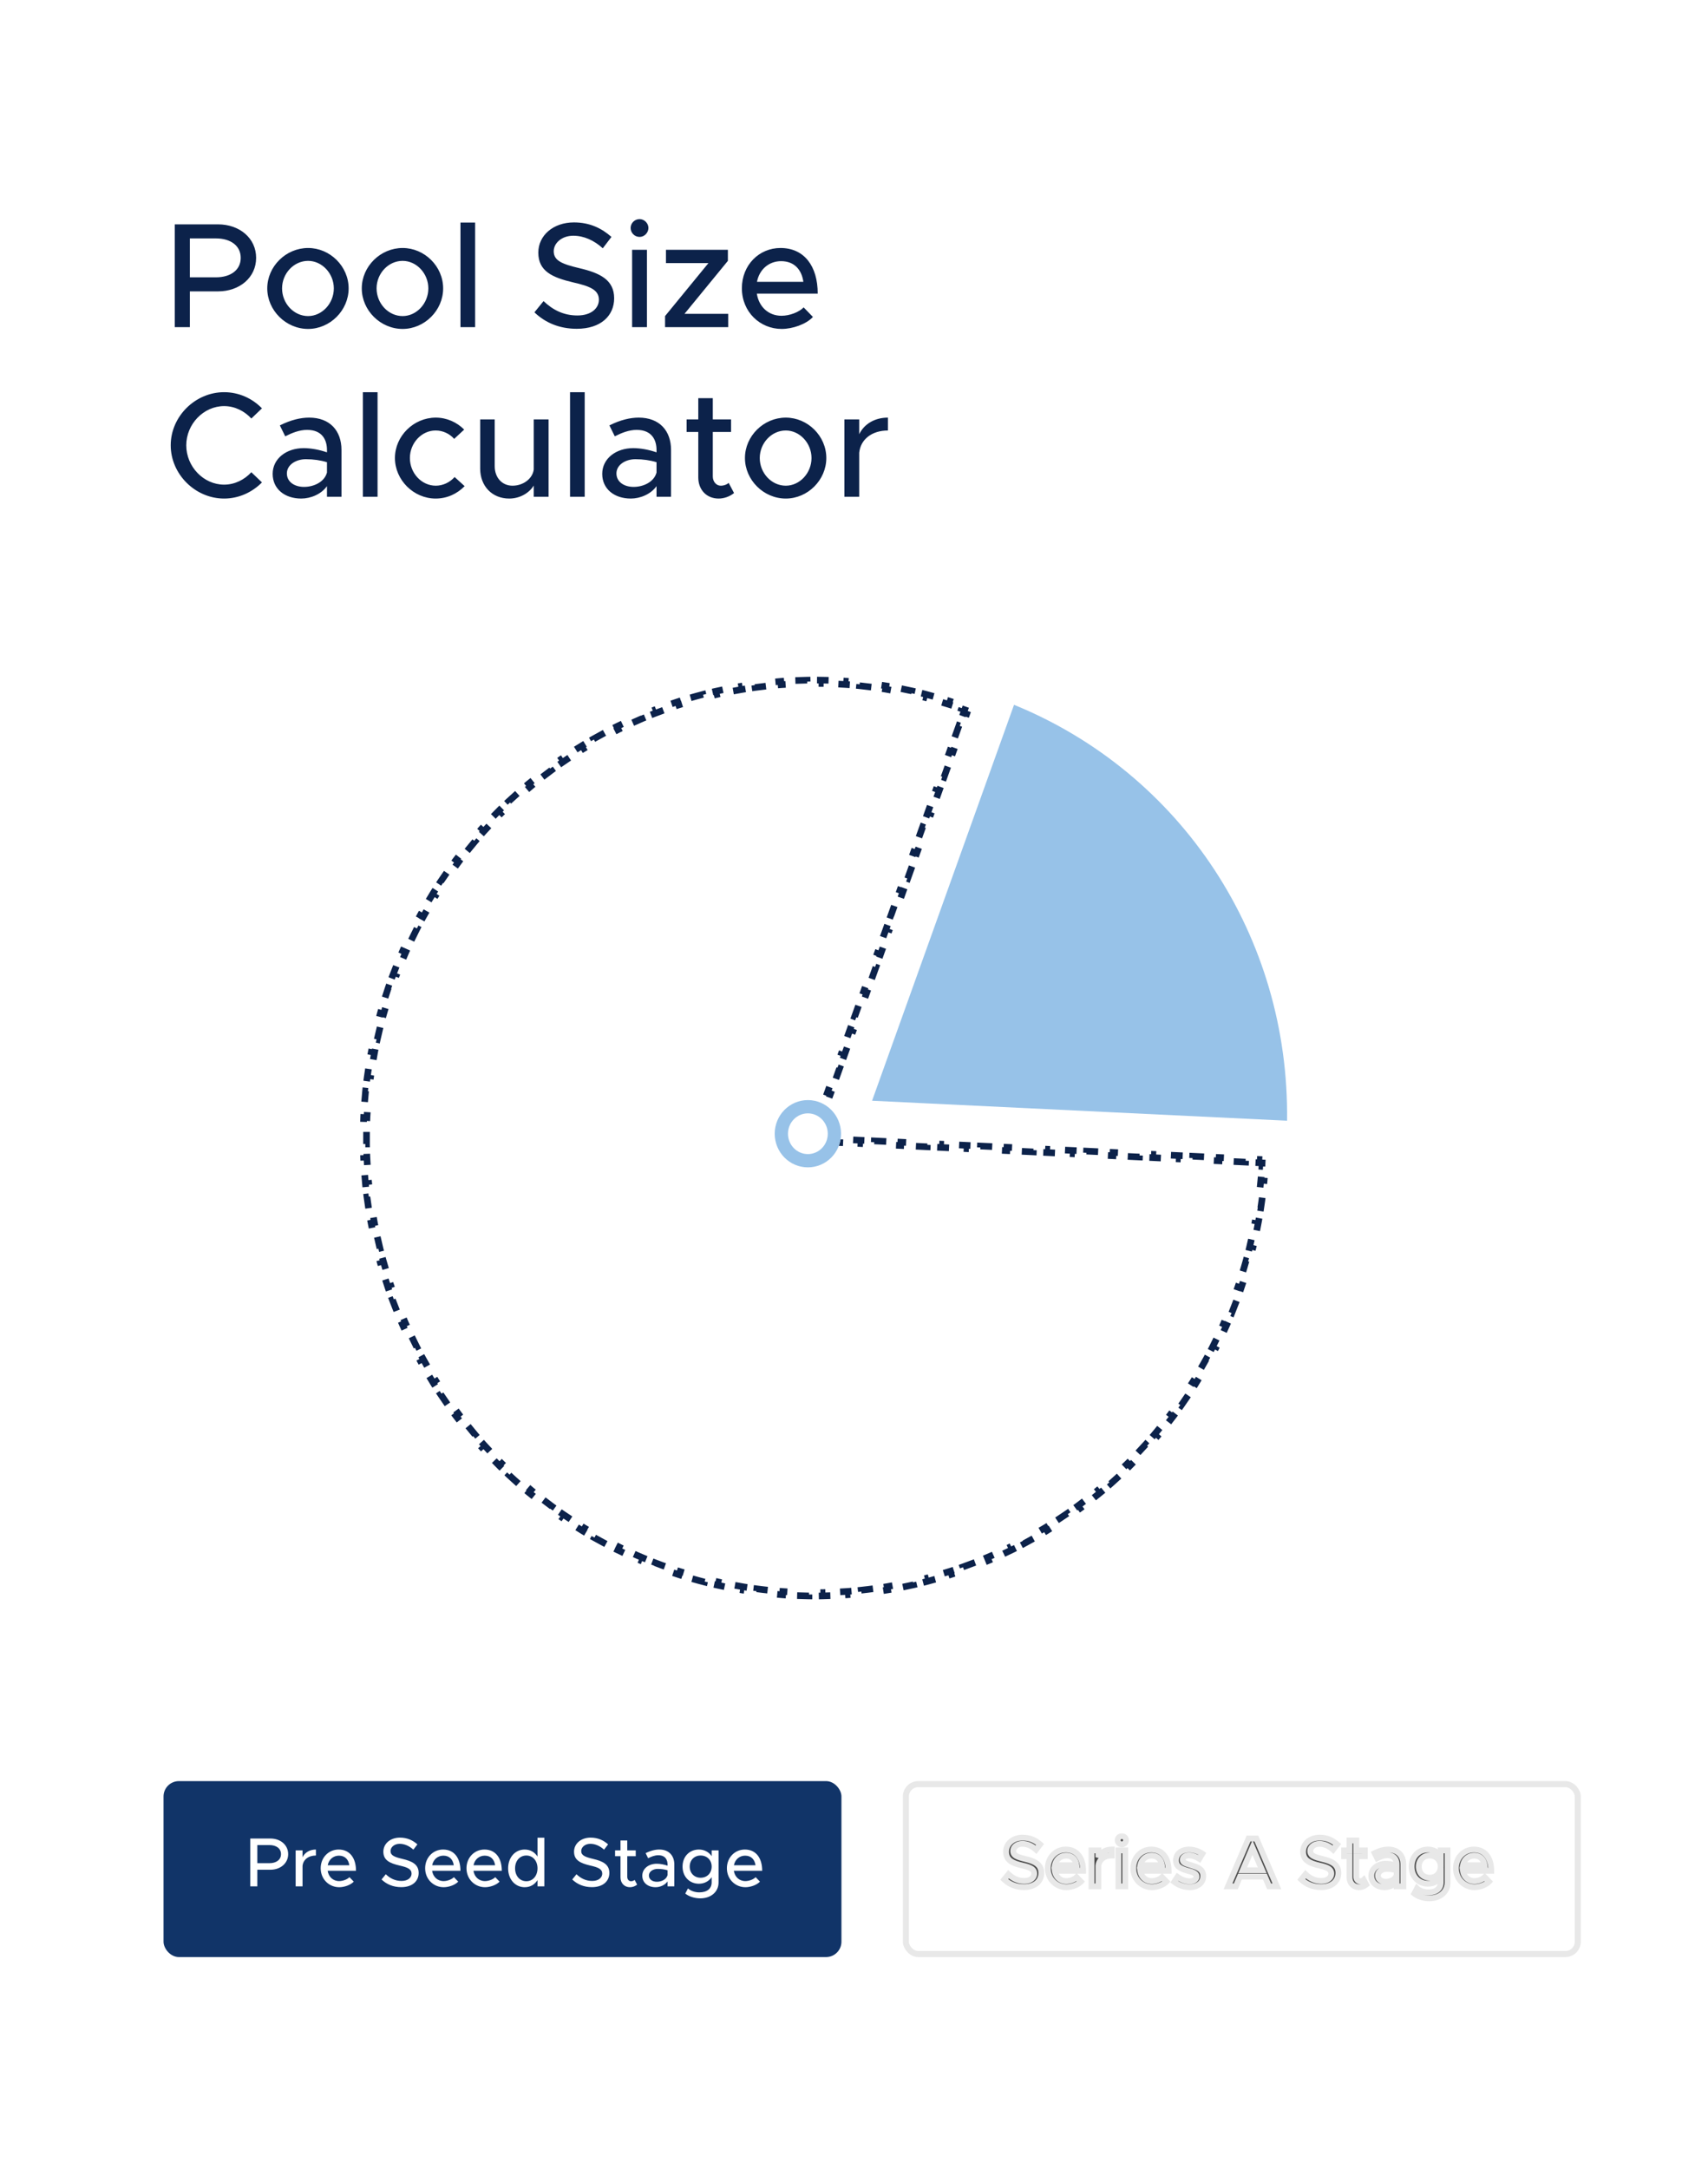 <svg xmlns="http://www.w3.org/2000/svg" width="282" height="358" viewBox="0 0 282 358" fill="none"><path d="M0 0H282V358H0V0Z" fill="white"></path><path d="M28.852 54V37.033H35.99C39.571 37.033 42.288 39.33 42.288 42.565C42.288 45.8 39.571 48.097 35.99 48.097H31.347V54H28.852ZM31.347 45.776H35.644C38.089 45.776 39.744 44.566 39.744 42.565C39.744 40.564 38.089 39.354 35.644 39.354H31.347V45.776ZM50.868 54.296C47.213 54.296 44.126 51.234 44.126 47.603C44.126 43.973 47.213 40.935 50.868 40.935C54.499 40.935 57.561 43.973 57.561 47.603C57.561 51.234 54.499 54.296 50.868 54.296ZM50.868 52.172C53.165 52.172 55.116 50.098 55.116 47.603C55.116 45.133 53.165 43.059 50.868 43.059C48.522 43.059 46.571 45.133 46.571 47.603C46.571 50.098 48.522 52.172 50.868 52.172ZM66.473 54.296C62.818 54.296 59.731 51.234 59.731 47.603C59.731 43.973 62.818 40.935 66.473 40.935C70.104 40.935 73.166 43.973 73.166 47.603C73.166 51.234 70.104 54.296 66.473 54.296ZM66.473 52.172C68.77 52.172 70.721 50.098 70.721 47.603C70.721 45.133 68.77 43.059 66.473 43.059C64.127 43.059 62.176 45.133 62.176 47.603C62.176 50.098 64.127 52.172 66.473 52.172ZM76.027 54V36.736H78.448V54H76.027ZM95.225 54.272C92.385 54.272 90.039 53.284 88.236 51.555L89.742 49.703C91.249 51.135 93.027 52.074 95.324 52.074C97.67 52.074 98.88 50.839 98.88 49.48C98.88 47.875 97.473 47.258 94.632 46.615C91.175 45.8 88.878 44.763 88.878 41.7C88.878 38.86 91.348 36.712 94.756 36.712C97.374 36.712 99.325 37.675 100.955 39.107L99.523 40.984C98.09 39.675 96.386 38.91 94.657 38.91C92.755 38.91 91.422 40.12 91.422 41.478C91.422 43.059 92.879 43.602 95.67 44.269C99.053 45.059 101.4 46.196 101.4 49.233C101.4 52.098 99.226 54.272 95.225 54.272ZM105.601 39.107C104.761 39.107 104.119 38.416 104.119 37.625C104.119 36.86 104.761 36.168 105.601 36.168C106.392 36.168 107.058 36.86 107.058 37.625C107.058 38.416 106.392 39.107 105.601 39.107ZM104.366 54V41.231H106.811V54H104.366ZM109.805 54V52.172L116.967 43.429H109.953V41.231H120.178V43.059L113.016 51.802H120.227V54H109.805ZM129.033 52.123C130.367 52.123 131.923 51.53 132.688 50.74L134.22 52.321C133.083 53.531 130.861 54.296 129.058 54.296C125.501 54.296 122.488 51.505 122.488 47.579C122.488 43.75 125.328 40.935 128.86 40.935C132.762 40.935 135.01 43.899 135.01 48.468H124.958C125.279 50.592 126.835 52.123 129.033 52.123ZM128.959 43.108C126.983 43.108 125.378 44.442 124.983 46.517H132.639C132.367 44.541 131.157 43.108 128.959 43.108ZM37.003 82.296C32.236 82.296 28.186 78.271 28.186 73.504C28.186 68.737 32.236 64.736 37.003 64.736C39.423 64.736 41.646 65.749 43.251 67.404L41.498 69.083C40.361 67.848 38.756 67.033 37.003 67.033C33.619 67.033 30.754 69.997 30.754 73.504C30.754 77.036 33.619 79.999 37.003 79.999C38.756 79.999 40.361 79.184 41.498 77.95L43.251 79.629C41.646 81.259 39.423 82.296 37.003 82.296ZM51.045 68.935C54.478 68.935 56.38 71.108 56.38 74.27V82H53.984V80.246C53.045 81.58 51.292 82.296 49.736 82.296C47.019 82.296 45.019 80.716 45.019 78.221C45.019 75.677 47.316 73.973 50.131 73.973C51.391 73.973 52.749 74.245 53.984 74.665V74.27C53.984 72.664 53.243 70.96 50.699 70.96C49.44 70.96 48.205 71.454 47.093 72.022L46.204 70.219C48.032 69.305 49.637 68.935 51.045 68.935ZM50.205 80.37C51.786 80.37 53.564 79.58 53.984 77.999V76.295C52.947 75.974 51.761 75.801 50.502 75.801C48.797 75.801 47.365 76.764 47.365 78.147C47.365 79.53 48.6 80.37 50.205 80.37ZM59.916 82V64.736H62.336V82H59.916ZM71.924 82.296C68.293 82.296 65.206 79.234 65.206 75.603C65.206 71.973 68.293 68.935 71.948 68.935C73.776 68.935 75.431 69.701 76.641 70.911L74.986 72.442C74.22 71.578 73.109 71.059 71.924 71.059C69.602 71.059 67.675 73.133 67.675 75.603C67.675 78.098 69.602 80.172 71.948 80.172C73.134 80.172 74.27 79.629 75.06 78.74L76.715 80.246C75.48 81.506 73.825 82.296 71.924 82.296ZM88.124 69.231H90.569V82H88.124V80.148C87.358 81.407 85.802 82.296 84.073 82.296C81.258 82.296 79.282 80.246 79.282 77.357V69.231H81.678V76.937C81.678 78.839 82.888 80.172 84.617 80.172C86.395 80.172 87.926 79.012 88.124 77.505V69.231ZM94.116 82V64.736H96.537V82H94.116ZM105.457 68.935C108.89 68.935 110.792 71.108 110.792 74.27V82H108.396V80.246C107.458 81.58 105.704 82.296 104.148 82.296C101.432 82.296 99.431 80.716 99.431 78.221C99.431 75.677 101.728 73.973 104.543 73.973C105.803 73.973 107.161 74.245 108.396 74.665V74.27C108.396 72.664 107.655 70.96 105.111 70.96C103.852 70.96 102.617 71.454 101.506 72.022L100.616 70.219C102.444 69.305 104.049 68.935 105.457 68.935ZM104.618 80.37C106.198 80.37 107.976 79.58 108.396 77.999V76.295C107.359 75.974 106.173 75.801 104.914 75.801C103.21 75.801 101.777 76.764 101.777 78.147C101.777 79.53 103.012 80.37 104.618 80.37ZM120.305 79.703L121.194 81.383C120.502 81.951 119.564 82.296 118.65 82.296C116.674 82.296 115.291 80.864 115.291 78.814V71.306H113.365V69.231H115.291V65.724H117.687V69.231H120.7V71.306H117.687V78.641C117.687 79.53 118.28 80.172 118.996 80.172C119.539 80.172 120.033 79.975 120.305 79.703ZM129.737 82.296C126.082 82.296 122.995 79.234 122.995 75.603C122.995 71.973 126.082 68.935 129.737 68.935C133.368 68.935 136.43 71.973 136.43 75.603C136.43 79.234 133.368 82.296 129.737 82.296ZM129.737 80.172C132.034 80.172 133.985 78.098 133.985 75.603C133.985 73.133 132.034 71.059 129.737 71.059C127.391 71.059 125.44 73.133 125.44 75.603C125.44 78.098 127.391 80.172 129.737 80.172ZM141.86 71.676C142.675 69.997 144.403 68.935 146.602 68.935V71.059C143.959 71.059 142.082 72.516 141.86 74.739V82H139.415V69.231H141.86V71.676Z" fill="#0C224A"></path><path d="M133.735 188.363L134.478 188.399L135.573 188.452L135.595 187.903L137.785 188.009L137.762 188.557L139.952 188.663L139.975 188.114L142.165 188.22L142.142 188.768L144.332 188.874L144.354 188.325L146.544 188.431L146.522 188.979L148.712 189.085L148.734 188.536L150.924 188.642L150.902 189.19L153.091 189.295L153.114 188.747L155.304 188.853L155.281 189.401L157.471 189.506L157.493 188.958L159.683 189.063L159.661 189.612L161.851 189.717L161.873 189.169L164.063 189.274L164.041 189.823L166.23 189.928L166.253 189.38L168.443 189.485L168.42 190.034L170.61 190.139L170.632 189.591L172.822 189.696L172.8 190.245L174.99 190.35L175.012 189.802L177.202 189.907L177.18 190.455L179.369 190.561L179.392 190.012L181.582 190.118L181.559 190.666L183.749 190.772L183.771 190.223L185.961 190.329L185.939 190.877L188.129 190.983L188.151 190.434L190.341 190.54L190.319 191.088L192.509 191.194L192.531 190.645L194.721 190.751L194.698 191.299L196.888 191.404L196.911 190.856L199.1 190.961L199.078 191.51L201.268 191.615L201.29 191.067L203.48 191.172L203.458 191.721L205.648 191.826L205.67 191.278L207.86 191.383L207.837 191.932L208.381 191.958C208.371 192.15 208.36 192.343 208.348 192.536L208.893 192.574C208.846 193.331 208.787 194.088 208.717 194.846L208.174 194.791C208.105 195.54 208.024 196.29 207.932 197.04L208.474 197.111C208.382 197.863 208.278 198.615 208.163 199.367L207.624 199.28C207.51 200.023 207.385 200.766 207.248 201.509L207.785 201.612C207.648 202.357 207.5 203.101 207.34 203.845L206.807 203.725C206.649 204.46 206.48 205.194 206.3 205.927L206.83 206.063C206.649 206.797 206.457 207.531 206.253 208.264L205.727 208.113C205.527 208.836 205.315 209.558 205.091 210.28L205.612 210.446C205.389 211.168 205.154 211.889 204.908 212.608L204.391 212.426C204.27 212.782 204.145 213.137 204.018 213.492C203.895 213.834 203.77 214.174 203.643 214.514L204.154 214.71C203.899 215.393 203.634 216.071 203.361 216.742L202.855 216.531C202.582 217.202 202.3 217.868 202.009 218.527L202.509 218.753C202.215 219.419 201.913 220.079 201.603 220.732L201.11 220.493C200.799 221.148 200.479 221.797 200.151 222.439L200.637 222.692C200.306 223.341 199.966 223.982 199.619 224.618L199.14 224.35C198.793 224.985 198.437 225.613 198.073 226.235L198.544 226.516C198.176 227.144 197.8 227.765 197.416 228.38L196.953 228.085C196.57 228.698 196.179 229.303 195.781 229.902L196.235 230.21C195.831 230.816 195.42 231.414 195 232.006L194.555 231.685C194.138 232.274 193.713 232.855 193.281 233.429L193.717 233.762C193.279 234.344 192.833 234.917 192.38 235.484L191.954 235.138C191.503 235.701 191.045 236.257 190.58 236.805L190.996 237.163C190.526 237.717 190.048 238.263 189.563 238.801L189.158 238.431C188.675 238.967 188.185 239.495 187.689 240.016L188.084 240.397C187.583 240.922 187.074 241.439 186.56 241.948L186.176 241.555C185.663 242.062 185.143 242.561 184.617 243.051L184.989 243.455C184.459 243.95 183.921 244.437 183.377 244.915L183.017 244.5C182.476 244.976 181.928 245.443 181.375 245.902L181.724 246.327C181.165 246.79 180.6 247.244 180.029 247.69L179.693 247.256C179.125 247.699 178.552 248.133 177.973 248.559L178.297 249.003C177.713 249.432 177.122 249.853 176.527 250.265L176.215 249.812C175.623 250.221 175.026 250.622 174.423 251.013L174.721 251.475C174.113 251.87 173.499 252.255 172.881 252.632L172.596 252.161C171.981 252.535 171.361 252.9 170.736 253.256L171.008 253.734C170.378 254.093 169.743 254.442 169.104 254.782L168.846 254.296C168.211 254.633 167.571 254.962 166.926 255.28L167.17 255.773C166.52 256.095 165.866 256.406 165.208 256.708L164.978 256.208C164.325 256.508 163.667 256.799 163.004 257.079L163.219 257.585C162.552 257.868 161.881 258.141 161.206 258.404L161.006 257.892C160.336 258.153 159.662 258.405 158.984 258.646L159.17 259.164C158.488 259.407 157.802 259.64 157.112 259.863L156.942 259.341C156.258 259.562 155.57 259.774 154.879 259.975L155.035 260.502C154.339 260.705 153.64 260.898 152.939 261.08L152.799 260.548C152.103 260.729 151.404 260.9 150.703 261.06L150.827 261.596C150.121 261.757 149.412 261.908 148.7 262.049L148.591 261.51C147.886 261.65 147.178 261.779 146.468 261.898L146.562 262.439C145.847 262.559 145.13 262.668 144.412 262.766L144.334 262.222C143.622 262.32 142.907 262.407 142.19 262.483L142.252 263.029C141.532 263.106 140.81 263.173 140.086 263.228L140.041 262.681C139.324 262.736 138.605 262.78 137.885 262.814L137.914 263.362C137.19 263.396 136.465 263.419 135.739 263.432L135.726 262.883C135.007 262.895 134.287 262.897 133.566 262.887L133.563 263.436C132.838 263.427 132.112 263.407 131.385 263.376L131.405 262.827C130.687 262.797 129.968 262.755 129.249 262.703L129.213 263.251C128.49 263.198 127.766 263.135 127.041 263.06L127.093 262.514C126.378 262.441 125.663 262.356 124.947 262.261L124.88 262.805C124.161 262.71 123.442 262.603 122.724 262.486L122.808 261.944C122.097 261.828 121.387 261.701 120.677 261.563L120.577 262.102C119.866 261.964 119.156 261.815 118.445 261.655L118.561 261.119C117.858 260.961 117.155 260.792 116.452 260.612L116.321 261.144C115.62 260.964 114.92 260.774 114.221 260.572L114.367 260.044C113.675 259.845 112.984 259.635 112.293 259.414L112.131 259.937C111.441 259.716 110.752 259.485 110.064 259.242L110.241 258.724C109.9 258.604 109.558 258.481 109.217 258.355C108.877 258.229 108.537 258.101 108.199 257.971L108.007 258.484C107.326 258.221 106.651 257.95 105.983 257.669L106.19 257.163C105.52 256.882 104.857 256.593 104.201 256.294L103.979 256.795C103.315 256.493 102.658 256.183 102.007 255.864L102.243 255.371C101.591 255.051 100.945 254.723 100.306 254.386L100.055 254.872C99.409 254.532 98.77 254.183 98.138 253.826L98.403 253.347C97.772 252.99 97.147 252.625 96.529 252.251L96.25 252.721C95.625 252.343 95.007 251.956 94.395 251.562L94.688 251.1C94.08 250.707 93.478 250.306 92.883 249.896L92.577 250.348C91.975 249.934 91.38 249.51 90.792 249.079L91.112 248.637C90.528 248.208 89.95 247.772 89.381 247.327L89.048 247.76C88.472 247.311 87.903 246.853 87.341 246.388L87.686 245.965C87.128 245.502 86.577 245.032 86.034 244.554L85.676 244.966C85.127 244.484 84.587 243.994 84.054 243.497L84.424 243.095C83.893 242.6 83.37 242.098 82.855 241.588L82.474 241.978C81.954 241.464 81.443 240.943 80.94 240.415L81.333 240.037C80.832 239.511 80.34 238.979 79.855 238.44L79.451 238.806C78.963 238.263 78.483 237.712 78.011 237.155L78.425 236.801C77.957 236.247 77.496 235.687 77.044 235.121L76.619 235.463C76.163 234.891 75.715 234.314 75.276 233.73L75.711 233.4C75.275 232.82 74.847 232.234 74.429 231.643L73.985 231.959C73.562 231.362 73.149 230.759 72.745 230.151L73.198 229.848C72.796 229.243 72.403 228.633 72.019 228.018L71.557 228.307C71.17 227.687 70.792 227.062 70.423 226.431L70.893 226.155C70.527 225.528 70.17 224.897 69.822 224.26L69.344 224.522C68.993 223.88 68.652 223.234 68.32 222.583L68.805 222.335C68.475 221.688 68.155 221.037 67.844 220.381L67.352 220.615C67.038 219.955 66.734 219.29 66.44 218.621L66.939 218.401C66.647 217.737 66.364 217.069 66.091 216.396L65.586 216.6C65.311 215.923 65.046 215.242 64.79 214.557L65.301 214.368C65.048 213.688 64.804 213.004 64.57 212.317L64.053 212.492C63.818 211.8 63.592 211.105 63.376 210.407L63.897 210.247C63.683 209.554 63.479 208.858 63.284 208.159L62.758 208.303C62.563 207.599 62.377 206.892 62.201 206.182L62.731 206.053C62.557 205.349 62.393 204.643 62.239 203.934L61.705 204.048C61.55 203.334 61.405 202.618 61.27 201.899L61.807 201.801C61.673 201.089 61.55 200.374 61.437 199.657L60.897 199.739C60.783 199.019 60.68 198.296 60.587 197.571L61.128 197.504C61.035 196.785 60.953 196.064 60.881 195.341L60.338 195.392C60.266 194.667 60.204 193.94 60.152 193.211L60.697 193.176C60.646 192.454 60.605 191.73 60.575 191.005L60.029 191.024C59.999 190.296 59.979 189.566 59.969 188.835L60.515 188.832C60.506 188.109 60.507 187.384 60.518 186.659L59.972 186.647C59.984 185.917 60.006 185.187 60.038 184.457L60.584 184.485C60.616 183.764 60.658 183.041 60.712 182.319L60.167 182.274C60.22 181.548 60.284 180.821 60.359 180.093L60.902 180.153C60.975 179.435 61.06 178.716 61.154 177.998L60.613 177.922C60.708 177.201 60.813 176.479 60.929 175.758L61.468 175.85C61.583 175.136 61.708 174.423 61.844 173.71L61.308 173.603C61.444 172.89 61.59 172.177 61.747 171.464L62.28 171.587C62.436 170.881 62.602 170.176 62.778 169.471L62.249 169.333C62.425 168.63 62.611 167.928 62.809 167.226L63.334 167.378C63.529 166.684 63.734 165.99 63.95 165.297L63.429 165.13C63.645 164.437 63.871 163.746 64.108 163.056L64.624 163.238C64.742 162.895 64.862 162.553 64.984 162.211C65.107 161.869 65.232 161.528 65.359 161.189L64.848 160.992C65.104 160.309 65.369 159.632 65.642 158.961L66.147 159.172C66.421 158.5 66.703 157.834 66.993 157.175L66.494 156.95C66.787 156.283 67.09 155.623 67.4 154.97L67.893 155.209C68.204 154.554 68.524 153.906 68.852 153.263L68.366 153.01C68.697 152.362 69.036 151.72 69.384 151.085L69.862 151.352C70.21 150.717 70.566 150.089 70.93 149.468L70.459 149.187C70.827 148.558 71.203 147.937 71.587 147.322L72.05 147.617C72.432 147.004 72.823 146.399 73.222 145.8L72.768 145.493C73.171 144.887 73.583 144.288 74.002 143.696L74.448 144.017C74.865 143.428 75.29 142.847 75.722 142.273L75.286 141.94C75.724 141.358 76.169 140.785 76.623 140.218L77.049 140.564C77.499 140.001 77.958 139.445 78.423 138.897L78.007 138.539C78.477 137.985 78.954 137.439 79.439 136.901L79.845 137.271C80.328 136.735 80.817 136.207 81.314 135.686L80.919 135.305C81.42 134.78 81.928 134.263 82.443 133.754L82.827 134.147C83.34 133.64 83.86 133.141 84.386 132.65L84.013 132.247C84.544 131.752 85.082 131.265 85.625 130.787L85.986 131.202C86.527 130.726 87.074 130.259 87.628 129.8L87.279 129.375C87.838 128.912 88.403 128.457 88.973 128.012L89.31 128.446C89.877 128.003 90.451 127.569 91.029 127.143L90.705 126.699C91.29 126.269 91.88 125.848 92.476 125.436L92.787 125.89C93.379 125.48 93.977 125.08 94.58 124.689L94.282 124.227C94.89 123.832 95.503 123.446 96.122 123.07L96.407 123.54C97.022 123.166 97.642 122.801 98.266 122.445L97.995 121.967C98.625 121.609 99.26 121.259 99.899 120.92L100.157 121.406C100.792 121.068 101.432 120.74 102.077 120.421L101.833 119.928C102.483 119.607 103.137 119.295 103.795 118.993L104.024 119.493C104.678 119.193 105.336 118.903 105.998 118.622L105.783 118.116C106.45 117.833 107.121 117.56 107.796 117.297L107.997 117.809C108.667 117.548 109.341 117.296 110.018 117.055L109.833 116.537C110.515 116.294 111.201 116.061 111.891 115.838L112.061 116.36C112.745 116.139 113.433 115.927 114.123 115.726L113.968 115.199C114.664 114.996 115.362 114.803 116.064 114.621L116.204 115.152C116.9 114.972 117.599 114.801 118.3 114.64L118.176 114.105C118.882 113.943 119.591 113.792 120.302 113.651L120.411 114.19C121.117 114.051 121.824 113.922 122.534 113.803L122.441 113.261C123.156 113.142 123.872 113.033 124.591 112.934L124.669 113.478C125.381 113.381 126.096 113.294 126.812 113.217L126.751 112.671C127.471 112.594 128.193 112.528 128.916 112.472L128.962 113.02C129.679 112.965 130.398 112.92 131.118 112.886L131.089 112.338C131.813 112.304 132.537 112.281 133.264 112.268L133.277 112.817C133.996 112.805 134.716 112.804 135.437 112.813L135.44 112.264C136.165 112.273 136.891 112.293 137.617 112.324L137.598 112.873C138.316 112.903 139.035 112.945 139.754 112.997L139.79 112.449C140.513 112.502 141.237 112.565 141.962 112.64L141.91 113.186C142.625 113.26 143.34 113.344 144.056 113.439L144.123 112.895C144.842 112.99 145.561 113.097 146.279 113.214L146.195 113.756C146.906 113.872 147.616 113.999 148.326 114.137L148.426 113.598C149.137 113.736 149.848 113.885 150.558 114.045L150.442 114.581C151.146 114.739 151.848 114.908 152.551 115.088L152.682 114.556C153.383 114.736 154.083 114.926 154.783 115.128L154.636 115.656C155.328 115.855 156.02 116.065 156.71 116.286L156.872 115.763C157.563 115.984 158.252 116.215 158.94 116.458L158.762 116.976C158.932 117.036 159.102 117.096 159.272 117.157L159.082 117.685L159.596 117.874L158.847 119.963L158.333 119.773L157.584 121.862L158.098 122.052L157.349 124.141L156.835 123.951L156.086 126.04L156.6 126.229L155.85 128.318L155.337 128.129L154.588 130.218L155.101 130.407L154.352 132.496L153.839 132.307L153.089 134.395L153.603 134.585L152.854 136.674L152.34 136.484L151.591 138.573L152.105 138.763L151.356 140.851L150.842 140.662L150.093 142.751L150.606 142.94L149.857 145.029L149.344 144.84L148.595 146.929L149.108 147.118L148.359 149.207L147.845 149.017L147.096 151.106L147.61 151.296L146.861 153.385L146.347 153.195L145.598 155.284L146.112 155.473L145.363 157.562L144.849 157.373L144.1 159.462L144.613 159.651L143.864 161.74L143.351 161.551L142.601 163.639L143.115 163.829L142.366 165.918L141.852 165.728L141.103 167.817L141.617 168.007L140.868 170.095L140.354 169.906L139.605 171.995L140.119 172.184L139.369 174.273L138.856 174.084L138.107 176.173L138.62 176.362L137.871 178.451L137.358 178.261L136.608 180.35L137.122 180.54L136.373 182.629L135.859 182.439L135.11 184.528L135.624 184.717L134.875 186.806L134.361 186.617L133.986 187.661L133.735 188.363Z" stroke="#0C224A" stroke-width="1.095" stroke-dasharray="2.19 2.19"></path><path d="M167.422 116.341L143.984 181.694L212.498 184.991C212.909 154.733 195.129 127.65 167.422 116.341Z" fill="#97C2E8"></path><g filter="url(#filter0_d_4768_66)"><ellipse cx="133.385" cy="187.139" rx="5.475" ry="5.552" fill="white"></ellipse><path d="M137.765 187.139C137.765 189.615 135.789 191.596 133.385 191.596C130.98 191.596 129.005 189.615 129.005 187.139C129.005 184.663 130.98 182.682 133.385 182.682C135.789 182.682 137.765 184.663 137.765 187.139Z" stroke="#97C2E8" stroke-width="2.19"></path></g><rect x="27" y="294" width="111.927" height="29.044" rx="2.536" fill="#113468"></rect><path d="M41.323 311.375V303.477H44.646C46.313 303.477 47.578 304.546 47.578 306.052C47.578 307.558 46.313 308.628 44.646 308.628H42.484V311.375H41.323ZM42.484 307.547H44.485C45.623 307.547 46.394 306.983 46.394 306.052C46.394 305.121 45.623 304.557 44.485 304.557H42.484V307.547ZM49.951 306.57C50.331 305.788 51.135 305.293 52.159 305.293V306.282C50.928 306.282 50.055 306.96 49.951 307.995V311.375H48.813V305.431H49.951V306.57ZM55.994 310.502C56.615 310.502 57.339 310.226 57.696 309.858L58.409 310.594C57.88 311.157 56.845 311.513 56.006 311.513C54.35 311.513 52.947 310.214 52.947 308.386C52.947 306.604 54.269 305.293 55.914 305.293C57.73 305.293 58.776 306.673 58.776 308.8H54.097C54.246 309.789 54.971 310.502 55.994 310.502ZM55.96 306.305C55.04 306.305 54.292 306.926 54.108 307.892H57.673C57.546 306.972 56.983 306.305 55.96 306.305ZM66.249 311.502C64.926 311.502 63.834 311.042 62.995 310.237L63.696 309.375C64.397 310.042 65.225 310.479 66.294 310.479C67.387 310.479 67.95 309.904 67.95 309.271C67.95 308.524 67.295 308.237 65.973 307.938C64.363 307.558 63.294 307.075 63.294 305.65C63.294 304.327 64.443 303.327 66.03 303.327C67.249 303.327 68.157 303.776 68.916 304.442L68.249 305.316C67.582 304.707 66.789 304.35 65.984 304.35C65.099 304.35 64.478 304.914 64.478 305.546C64.478 306.282 65.156 306.535 66.456 306.845C68.031 307.213 69.123 307.742 69.123 309.156C69.123 310.49 68.111 311.502 66.249 311.502ZM73.24 310.502C73.861 310.502 74.586 310.226 74.942 309.858L75.655 310.594C75.126 311.157 74.091 311.513 73.252 311.513C71.596 311.513 70.194 310.214 70.194 308.386C70.194 306.604 71.516 305.293 73.16 305.293C74.977 305.293 76.023 306.673 76.023 308.8H71.343C71.493 309.789 72.217 310.502 73.24 310.502ZM73.206 306.305C72.286 306.305 71.539 306.926 71.355 307.892H74.919C74.793 306.972 74.229 306.305 73.206 306.305ZM80.067 310.502C80.688 310.502 81.412 310.226 81.769 309.858L82.482 310.594C81.953 311.157 80.918 311.513 80.079 311.513C78.423 311.513 77.02 310.214 77.02 308.386C77.02 306.604 78.343 305.293 79.987 305.293C81.803 305.293 82.85 306.673 82.85 308.8H78.17C78.32 309.789 79.044 310.502 80.067 310.502ZM80.033 306.305C79.113 306.305 78.365 306.926 78.181 307.892H81.746C81.619 306.972 81.056 306.305 80.033 306.305ZM88.745 303.339H89.872V311.375H88.745V310.341C88.285 311.077 87.549 311.513 86.629 311.513C85.066 311.513 83.893 310.226 83.893 308.398C83.893 306.581 85.066 305.293 86.629 305.293C87.549 305.293 88.285 305.73 88.745 306.455V303.339ZM86.905 310.525C87.975 310.525 88.745 309.639 88.745 308.398C88.745 307.156 87.975 306.282 86.905 306.282C85.813 306.282 85.043 307.156 85.043 308.398C85.043 309.639 85.813 310.525 86.905 310.525ZM97.732 311.502C96.41 311.502 95.318 311.042 94.478 310.237L95.18 309.375C95.881 310.042 96.709 310.479 97.778 310.479C98.87 310.479 99.434 309.904 99.434 309.271C99.434 308.524 98.778 308.237 97.456 307.938C95.847 307.558 94.777 307.075 94.777 305.65C94.777 304.327 95.927 303.327 97.514 303.327C98.732 303.327 99.641 303.776 100.4 304.442L99.733 305.316C99.066 304.707 98.272 304.35 97.468 304.35C96.582 304.35 95.962 304.914 95.962 305.546C95.962 306.282 96.64 306.535 97.939 306.845C99.514 307.213 100.607 307.742 100.607 309.156C100.607 310.49 99.595 311.502 97.732 311.502ZM104.781 310.306L105.195 311.088C104.873 311.352 104.437 311.513 104.011 311.513C103.091 311.513 102.447 310.847 102.447 309.892V306.397H101.551V305.431H102.447V303.799H103.563V305.431H104.965V306.397H103.563V309.812C103.563 310.226 103.839 310.525 104.172 310.525C104.425 310.525 104.655 310.433 104.781 310.306ZM108.851 305.293C110.449 305.293 111.334 306.305 111.334 307.777V311.375H110.219V310.559C109.782 311.18 108.966 311.513 108.241 311.513C106.976 311.513 106.045 310.778 106.045 309.616C106.045 308.432 107.114 307.639 108.425 307.639C109.012 307.639 109.644 307.765 110.219 307.961V307.777C110.219 307.029 109.874 306.236 108.69 306.236C108.103 306.236 107.528 306.466 107.011 306.73L106.597 305.891C107.448 305.466 108.195 305.293 108.851 305.293ZM108.46 310.617C109.195 310.617 110.023 310.249 110.219 309.513V308.72C109.736 308.57 109.184 308.49 108.598 308.49C107.804 308.49 107.137 308.938 107.137 309.582C107.137 310.226 107.712 310.617 108.46 310.617ZM117.499 305.431H118.637V310.743C118.637 312.272 117.384 313.353 115.625 313.353C114.624 313.353 113.704 313.02 113.141 312.56L113.59 311.709C114.026 312.123 114.739 312.364 115.452 312.364C116.728 312.364 117.499 311.755 117.499 310.72V309.858C117.027 310.536 116.291 310.939 115.395 310.939C113.831 310.939 112.693 309.766 112.693 308.11C112.693 306.455 113.831 305.293 115.395 305.293C116.291 305.293 117.05 305.719 117.499 306.386V305.431ZM115.682 309.95C116.74 309.95 117.499 309.191 117.499 308.11C117.499 307.041 116.74 306.282 115.682 306.282C114.624 306.282 113.877 307.041 113.877 308.11C113.877 309.191 114.624 309.95 115.682 309.95ZM123.059 310.502C123.68 310.502 124.405 310.226 124.761 309.858L125.474 310.594C124.945 311.157 123.91 311.513 123.071 311.513C121.415 311.513 120.013 310.214 120.013 308.386C120.013 306.604 121.335 305.293 122.979 305.293C124.796 305.293 125.842 306.673 125.842 308.8H121.162C121.312 309.789 122.036 310.502 123.059 310.502ZM123.025 306.305C122.105 306.305 121.358 306.926 121.174 307.892H124.738C124.612 306.972 124.048 306.305 123.025 306.305Z" fill="white"></path><rect x="149.57" y="294.5" width="110.927" height="28.044" rx="2.036" fill="white" stroke="#E8E8E8"></rect><mask id="path-10-outside-1_4768_66" maskUnits="userSpaceOnUse" x="164.367" y="302.375" width="83" height="12" fill="black"><rect fill="white" x="164.367" y="302.375" width="83" height="12"></rect><path d="M169.058 311.502C167.736 311.502 166.643 311.042 165.804 310.237L166.505 309.375C167.207 310.042 168.035 310.479 169.104 310.479C170.196 310.479 170.76 309.904 170.76 309.271C170.76 308.524 170.104 308.237 168.782 307.938C167.172 307.558 166.103 307.075 166.103 305.65C166.103 304.327 167.253 303.327 168.839 303.327C170.058 303.327 170.967 303.776 171.725 304.442L171.058 305.316C170.392 304.707 169.598 304.35 168.793 304.35C167.908 304.35 167.287 304.914 167.287 305.546C167.287 306.282 167.966 306.535 169.265 306.845C170.84 307.213 171.932 307.742 171.932 309.156C171.932 310.49 170.921 311.502 169.058 311.502ZM176.05 310.502C176.671 310.502 177.395 310.226 177.751 309.858L178.464 310.594C177.935 311.157 176.901 311.513 176.061 311.513C174.406 311.513 173.003 310.214 173.003 308.386C173.003 306.604 174.325 305.293 175.969 305.293C177.786 305.293 178.832 306.673 178.832 308.8H174.153C174.302 309.789 175.026 310.502 176.05 310.502ZM176.015 306.305C175.095 306.305 174.348 306.926 174.164 307.892H177.728C177.602 306.972 177.039 306.305 176.015 306.305ZM181.347 306.57C181.727 305.788 182.532 305.293 183.555 305.293V306.282C182.325 306.282 181.451 306.96 181.347 307.995V311.375H180.209V305.431H181.347V306.57ZM185.229 304.442C184.838 304.442 184.539 304.121 184.539 303.753C184.539 303.396 184.838 303.074 185.229 303.074C185.597 303.074 185.907 303.396 185.907 303.753C185.907 304.121 185.597 304.442 185.229 304.442ZM184.654 311.375V305.431H185.792V311.375H184.654ZM190.163 310.502C190.784 310.502 191.509 310.226 191.865 309.858L192.578 310.594C192.049 311.157 191.014 311.513 190.175 311.513C188.519 311.513 187.117 310.214 187.117 308.386C187.117 306.604 188.439 305.293 190.083 305.293C191.9 305.293 192.946 306.673 192.946 308.8H188.266C188.416 309.789 189.14 310.502 190.163 310.502ZM190.129 306.305C189.209 306.305 188.462 306.926 188.278 307.892H191.842C191.716 306.972 191.152 306.305 190.129 306.305ZM196.415 311.513C195.541 311.513 194.587 311.203 193.874 310.628L194.415 309.812C195.047 310.272 195.725 310.536 196.427 310.536C197.094 310.536 197.554 310.226 197.554 309.766C197.554 309.214 196.944 309.041 196.208 308.835C194.84 308.455 194.162 308.064 194.162 307.098C194.15 306.006 195.059 305.293 196.323 305.293C197.094 305.293 197.875 305.558 198.519 305.983L198.013 306.822C197.439 306.466 196.841 306.271 196.323 306.271C195.737 306.271 195.277 306.524 195.277 306.972C195.277 307.432 195.645 307.57 196.645 307.88C197.623 308.168 198.669 308.49 198.669 309.674C198.669 310.801 197.715 311.513 196.415 311.513ZM209.536 311.375L208.846 309.766H204.73L204.04 311.375H202.753L206.144 303.477H207.432L210.824 311.375H209.536ZM205.179 308.72H208.398L206.788 304.971L205.179 308.72ZM218.102 311.502C216.78 311.502 215.688 311.042 214.848 310.237L215.55 309.375C216.251 310.042 217.079 310.479 218.148 310.479C219.24 310.479 219.804 309.904 219.804 309.271C219.804 308.524 219.149 308.237 217.826 307.938C216.217 307.558 215.147 307.075 215.147 305.65C215.147 304.327 216.297 303.327 217.884 303.327C219.103 303.327 220.011 303.776 220.77 304.442L220.103 305.316C219.436 304.707 218.643 304.35 217.838 304.35C216.952 304.35 216.332 304.914 216.332 305.546C216.332 306.282 217.01 306.535 218.309 306.845C219.884 307.213 220.977 307.742 220.977 309.156C220.977 310.49 219.965 311.502 218.102 311.502ZM225.152 310.306L225.565 311.088C225.244 311.352 224.807 311.513 224.381 311.513C223.461 311.513 222.818 310.847 222.818 309.892V306.397H221.921V305.431H222.818V303.799H223.933V305.431H225.336V306.397H223.933V309.812C223.933 310.226 224.209 310.525 224.542 310.525C224.795 310.525 225.025 310.433 225.152 310.306ZM229.221 305.293C230.819 305.293 231.704 306.305 231.704 307.777V311.375H230.589V310.559C230.152 311.18 229.336 311.513 228.611 311.513C227.347 311.513 226.415 310.778 226.415 309.616C226.415 308.432 227.485 307.639 228.795 307.639C229.382 307.639 230.014 307.765 230.589 307.961V307.777C230.589 307.029 230.244 306.236 229.06 306.236C228.473 306.236 227.898 306.466 227.381 306.73L226.967 305.891C227.818 305.466 228.565 305.293 229.221 305.293ZM228.83 310.617C229.566 310.617 230.393 310.249 230.589 309.513V308.72C230.106 308.57 229.554 308.49 228.968 308.49C228.174 308.49 227.508 308.938 227.508 309.582C227.508 310.226 228.082 310.617 228.83 310.617ZM237.869 305.431H239.007V310.743C239.007 312.272 237.754 313.353 235.995 313.353C234.994 313.353 234.075 313.02 233.511 312.56L233.96 311.709C234.397 312.123 235.109 312.364 235.822 312.364C237.098 312.364 237.869 311.755 237.869 310.72V309.858C237.397 310.536 236.662 310.939 235.765 310.939C234.201 310.939 233.063 309.766 233.063 308.11C233.063 306.455 234.201 305.293 235.765 305.293C236.662 305.293 237.42 305.719 237.869 306.386V305.431ZM236.052 309.95C237.11 309.95 237.869 309.191 237.869 308.11C237.869 307.041 237.11 306.282 236.052 306.282C234.994 306.282 234.247 307.041 234.247 308.11C234.247 309.191 234.994 309.95 236.052 309.95ZM243.43 310.502C244.05 310.502 244.775 310.226 245.131 309.858L245.844 310.594C245.315 311.157 244.28 311.513 243.441 311.513C241.785 311.513 240.383 310.214 240.383 308.386C240.383 306.604 241.705 305.293 243.349 305.293C245.166 305.293 246.212 306.673 246.212 308.8H241.532C241.682 309.789 242.406 310.502 243.43 310.502ZM243.395 306.305C242.475 306.305 241.728 306.926 241.544 307.892H245.108C244.982 306.972 244.418 306.305 243.395 306.305Z"></path></mask><path d="M169.058 311.502C167.736 311.502 166.643 311.042 165.804 310.237L166.505 309.375C167.207 310.042 168.035 310.479 169.104 310.479C170.196 310.479 170.76 309.904 170.76 309.271C170.76 308.524 170.104 308.237 168.782 307.938C167.172 307.558 166.103 307.075 166.103 305.65C166.103 304.327 167.253 303.327 168.839 303.327C170.058 303.327 170.967 303.776 171.725 304.442L171.058 305.316C170.392 304.707 169.598 304.35 168.793 304.35C167.908 304.35 167.287 304.914 167.287 305.546C167.287 306.282 167.966 306.535 169.265 306.845C170.84 307.213 171.932 307.742 171.932 309.156C171.932 310.49 170.921 311.502 169.058 311.502ZM176.05 310.502C176.671 310.502 177.395 310.226 177.751 309.858L178.464 310.594C177.935 311.157 176.901 311.513 176.061 311.513C174.406 311.513 173.003 310.214 173.003 308.386C173.003 306.604 174.325 305.293 175.969 305.293C177.786 305.293 178.832 306.673 178.832 308.8H174.153C174.302 309.789 175.026 310.502 176.05 310.502ZM176.015 306.305C175.095 306.305 174.348 306.926 174.164 307.892H177.728C177.602 306.972 177.039 306.305 176.015 306.305ZM181.347 306.57C181.727 305.788 182.532 305.293 183.555 305.293V306.282C182.325 306.282 181.451 306.96 181.347 307.995V311.375H180.209V305.431H181.347V306.57ZM185.229 304.442C184.838 304.442 184.539 304.121 184.539 303.753C184.539 303.396 184.838 303.074 185.229 303.074C185.597 303.074 185.907 303.396 185.907 303.753C185.907 304.121 185.597 304.442 185.229 304.442ZM184.654 311.375V305.431H185.792V311.375H184.654ZM190.163 310.502C190.784 310.502 191.509 310.226 191.865 309.858L192.578 310.594C192.049 311.157 191.014 311.513 190.175 311.513C188.519 311.513 187.117 310.214 187.117 308.386C187.117 306.604 188.439 305.293 190.083 305.293C191.9 305.293 192.946 306.673 192.946 308.8H188.266C188.416 309.789 189.14 310.502 190.163 310.502ZM190.129 306.305C189.209 306.305 188.462 306.926 188.278 307.892H191.842C191.716 306.972 191.152 306.305 190.129 306.305ZM196.415 311.513C195.541 311.513 194.587 311.203 193.874 310.628L194.415 309.812C195.047 310.272 195.725 310.536 196.427 310.536C197.094 310.536 197.554 310.226 197.554 309.766C197.554 309.214 196.944 309.041 196.208 308.835C194.84 308.455 194.162 308.064 194.162 307.098C194.15 306.006 195.059 305.293 196.323 305.293C197.094 305.293 197.875 305.558 198.519 305.983L198.013 306.822C197.439 306.466 196.841 306.271 196.323 306.271C195.737 306.271 195.277 306.524 195.277 306.972C195.277 307.432 195.645 307.57 196.645 307.88C197.623 308.168 198.669 308.49 198.669 309.674C198.669 310.801 197.715 311.513 196.415 311.513ZM209.536 311.375L208.846 309.766H204.73L204.04 311.375H202.753L206.144 303.477H207.432L210.824 311.375H209.536ZM205.179 308.72H208.398L206.788 304.971L205.179 308.72ZM218.102 311.502C216.78 311.502 215.688 311.042 214.848 310.237L215.55 309.375C216.251 310.042 217.079 310.479 218.148 310.479C219.24 310.479 219.804 309.904 219.804 309.271C219.804 308.524 219.149 308.237 217.826 307.938C216.217 307.558 215.147 307.075 215.147 305.65C215.147 304.327 216.297 303.327 217.884 303.327C219.103 303.327 220.011 303.776 220.77 304.442L220.103 305.316C219.436 304.707 218.643 304.35 217.838 304.35C216.952 304.35 216.332 304.914 216.332 305.546C216.332 306.282 217.01 306.535 218.309 306.845C219.884 307.213 220.977 307.742 220.977 309.156C220.977 310.49 219.965 311.502 218.102 311.502ZM225.152 310.306L225.565 311.088C225.244 311.352 224.807 311.513 224.381 311.513C223.461 311.513 222.818 310.847 222.818 309.892V306.397H221.921V305.431H222.818V303.799H223.933V305.431H225.336V306.397H223.933V309.812C223.933 310.226 224.209 310.525 224.542 310.525C224.795 310.525 225.025 310.433 225.152 310.306ZM229.221 305.293C230.819 305.293 231.704 306.305 231.704 307.777V311.375H230.589V310.559C230.152 311.18 229.336 311.513 228.611 311.513C227.347 311.513 226.415 310.778 226.415 309.616C226.415 308.432 227.485 307.639 228.795 307.639C229.382 307.639 230.014 307.765 230.589 307.961V307.777C230.589 307.029 230.244 306.236 229.06 306.236C228.473 306.236 227.898 306.466 227.381 306.73L226.967 305.891C227.818 305.466 228.565 305.293 229.221 305.293ZM228.83 310.617C229.566 310.617 230.393 310.249 230.589 309.513V308.72C230.106 308.57 229.554 308.49 228.968 308.49C228.174 308.49 227.508 308.938 227.508 309.582C227.508 310.226 228.082 310.617 228.83 310.617ZM237.869 305.431H239.007V310.743C239.007 312.272 237.754 313.353 235.995 313.353C234.994 313.353 234.075 313.02 233.511 312.56L233.96 311.709C234.397 312.123 235.109 312.364 235.822 312.364C237.098 312.364 237.869 311.755 237.869 310.72V309.858C237.397 310.536 236.662 310.939 235.765 310.939C234.201 310.939 233.063 309.766 233.063 308.11C233.063 306.455 234.201 305.293 235.765 305.293C236.662 305.293 237.42 305.719 237.869 306.386V305.431ZM236.052 309.95C237.11 309.95 237.869 309.191 237.869 308.11C237.869 307.041 237.11 306.282 236.052 306.282C234.994 306.282 234.247 307.041 234.247 308.11C234.247 309.191 234.994 309.95 236.052 309.95ZM243.43 310.502C244.05 310.502 244.775 310.226 245.131 309.858L245.844 310.594C245.315 311.157 244.28 311.513 243.441 311.513C241.785 311.513 240.383 310.214 240.383 308.386C240.383 306.604 241.705 305.293 243.349 305.293C245.166 305.293 246.212 306.673 246.212 308.8H241.532C241.682 309.789 242.406 310.502 243.43 310.502ZM243.395 306.305C242.475 306.305 241.728 306.926 241.544 307.892H245.108C244.982 306.972 244.418 306.305 243.395 306.305Z" fill="#4A4A4A"></path><path d="M165.804 310.237L165.432 309.935L165.154 310.277L165.473 310.583L165.804 310.237ZM166.505 309.375L166.836 309.028L166.46 308.671L166.134 309.073L166.505 309.375ZM168.782 307.938L168.672 308.404L168.676 308.405L168.782 307.938ZM171.725 304.442L172.106 304.733L172.377 304.378L172.042 304.083L171.725 304.442ZM171.058 305.316L170.735 305.67L171.122 306.023L171.439 305.607L171.058 305.316ZM169.265 306.845L169.154 307.311L169.156 307.312L169.265 306.845ZM169.058 311.023C167.856 311.023 166.884 310.609 166.136 309.891L165.473 310.583C166.403 311.475 167.615 311.981 169.058 311.981V311.023ZM166.176 310.54L166.877 309.677L166.134 309.073L165.432 309.935L166.176 310.54ZM166.175 309.722C166.943 310.452 167.884 310.958 169.104 310.958V310C168.185 310 167.47 309.631 166.836 309.028L166.175 309.722ZM169.104 310.958C169.732 310.958 170.26 310.792 170.641 310.486C171.027 310.176 171.239 309.738 171.239 309.271H170.28C170.28 309.437 170.21 309.603 170.041 309.739C169.868 309.878 169.569 310 169.104 310V310.958ZM171.239 309.271C171.239 309.011 171.18 308.765 171.047 308.543C170.916 308.324 170.729 308.159 170.518 308.028C170.113 307.779 169.545 307.619 168.888 307.47L168.676 308.405C169.341 308.555 169.762 308.688 170.015 308.844C170.133 308.917 170.193 308.982 170.226 309.036C170.257 309.088 170.28 309.158 170.28 309.271H171.239ZM168.892 307.471C168.09 307.282 167.506 307.084 167.124 306.801C166.78 306.547 166.582 306.214 166.582 305.65H165.624C165.624 306.511 165.961 307.133 166.554 307.571C167.108 307.981 167.864 308.214 168.672 308.404L168.892 307.471ZM166.582 305.65C166.582 304.66 167.444 303.806 168.839 303.806V302.848C167.061 302.848 165.624 303.995 165.624 305.65H166.582ZM168.839 303.806C169.922 303.806 170.721 304.198 171.409 304.802L172.042 304.083C171.212 303.353 170.195 302.848 168.839 302.848V303.806ZM171.345 304.152L170.678 305.026L171.439 305.607L172.106 304.733L171.345 304.152ZM171.382 304.963C170.647 304.291 169.743 303.871 168.793 303.871V304.83C169.454 304.83 170.137 305.123 170.735 305.67L171.382 304.963ZM168.793 303.871C167.733 303.871 166.808 304.568 166.808 305.546H167.766C167.766 305.26 168.084 304.83 168.793 304.83V303.871ZM166.808 305.546C166.808 305.808 166.87 306.054 167.009 306.273C167.146 306.487 167.337 306.646 167.547 306.769C167.95 307.004 168.514 307.159 169.154 307.311L169.376 306.379C168.716 306.222 168.292 306.094 168.031 305.942C167.909 305.871 167.849 305.809 167.818 305.759C167.789 305.714 167.766 305.652 167.766 305.546H166.808ZM169.156 307.312C169.934 307.494 170.516 307.7 170.901 307.991C171.251 308.256 171.453 308.601 171.453 309.156H172.411C172.411 308.298 172.067 307.671 171.478 307.226C170.923 306.807 170.171 306.565 169.374 306.379L169.156 307.312ZM171.453 309.156C171.453 309.695 171.253 310.145 170.88 310.467C170.502 310.793 169.905 311.023 169.058 311.023V311.981C170.073 311.981 170.913 311.705 171.507 311.192C172.106 310.674 172.411 309.951 172.411 309.156H171.453ZM177.751 309.858L178.095 309.524L177.751 309.169L177.407 309.524L177.751 309.858ZM178.464 310.594L178.814 310.922L179.126 310.588L178.808 310.26L178.464 310.594ZM178.832 308.8V309.279H179.311V308.8H178.832ZM174.153 308.8V308.321H173.596L173.679 308.872L174.153 308.8ZM174.164 307.892L173.694 307.802L173.585 308.371H174.164V307.892ZM177.728 307.892V308.371H178.278L178.203 307.826L177.728 307.892ZM176.05 310.981C176.426 310.981 176.82 310.898 177.17 310.766C177.515 310.635 177.853 310.441 178.095 310.191L177.407 309.524C177.293 309.642 177.091 309.771 176.83 309.87C176.573 309.967 176.294 310.023 176.05 310.023V310.981ZM177.407 310.191L178.12 310.927L178.808 310.26L178.095 309.524L177.407 310.191ZM178.115 310.266C177.917 310.477 177.598 310.673 177.212 310.816C176.83 310.958 176.418 311.034 176.061 311.034V311.993C176.544 311.993 177.069 311.891 177.546 311.714C178.02 311.538 178.483 311.274 178.814 310.922L178.115 310.266ZM176.061 311.034C174.667 311.034 173.482 309.946 173.482 308.386H172.524C172.524 310.482 174.145 311.993 176.061 311.993V311.034ZM173.482 308.386C173.482 306.857 174.602 305.772 175.969 305.772V304.814C174.049 304.814 172.524 306.351 172.524 308.386H173.482ZM175.969 305.772C176.744 305.772 177.318 306.06 177.708 306.548C178.109 307.049 178.353 307.809 178.353 308.8H179.311C179.311 307.664 179.032 306.67 178.456 305.95C177.869 305.216 177.011 304.814 175.969 304.814V305.772ZM178.832 308.321H174.153V309.279H178.832V308.321ZM173.679 308.872C173.86 310.066 174.762 310.981 176.05 310.981V310.023C175.291 310.023 174.745 309.512 174.626 308.728L173.679 308.872ZM176.015 305.826C174.855 305.826 173.919 306.621 173.694 307.802L174.635 307.981C174.778 307.231 175.336 306.784 176.015 306.784V305.826ZM174.164 308.371H177.728V307.413H174.164V308.371ZM178.203 307.826C178.129 307.29 177.922 306.786 177.545 306.413C177.161 306.033 176.638 305.826 176.015 305.826V306.784C176.416 306.784 176.686 306.911 176.871 307.094C177.063 307.284 177.201 307.573 177.254 307.957L178.203 307.826ZM181.347 306.57H180.868L181.778 306.779L181.347 306.57ZM183.555 305.293H184.034V304.814H183.555V305.293ZM183.555 306.282V306.761H184.034V306.282H183.555ZM181.347 307.995L180.871 307.948L180.868 307.971V307.995H181.347ZM181.347 311.375V311.855H181.826V311.375H181.347ZM180.209 311.375H179.73V311.855H180.209V311.375ZM180.209 305.431V304.952H179.73V305.431H180.209ZM181.347 305.431H181.826V304.952H181.347V305.431ZM181.778 306.779C182.069 306.181 182.693 305.772 183.555 305.772V304.814C182.37 304.814 181.385 305.395 180.916 306.36L181.778 306.779ZM183.076 305.293V306.282H184.034V305.293H183.076ZM183.555 305.803C182.146 305.803 181.005 306.606 180.871 307.948L181.824 308.043C181.897 307.315 182.503 306.761 183.555 306.761V305.803ZM180.868 307.995V311.375H181.826V307.995H180.868ZM181.347 310.896H180.209V311.855H181.347V310.896ZM180.688 311.375V305.431H179.73V311.375H180.688ZM180.209 305.91H181.347V304.952H180.209V305.91ZM180.868 305.431V306.57H181.826V305.431H180.868ZM184.654 311.375H184.175V311.855H184.654V311.375ZM184.654 305.431V304.952H184.175V305.431H184.654ZM185.792 305.431H186.271V304.952H185.792V305.431ZM185.792 311.375V311.855H186.271V311.375H185.792ZM185.229 303.963C185.113 303.963 185.018 303.866 185.018 303.753H184.06C184.06 304.375 184.563 304.922 185.229 304.922V303.963ZM185.018 303.753C185.018 303.656 185.107 303.553 185.229 303.553V302.595C184.568 302.595 184.06 303.137 184.06 303.753H185.018ZM185.229 303.553C185.327 303.553 185.428 303.656 185.428 303.753H186.386C186.386 303.137 185.866 302.595 185.229 302.595V303.553ZM185.428 303.753C185.428 303.866 185.322 303.963 185.229 303.963V304.922C185.871 304.922 186.386 304.375 186.386 303.753H185.428ZM185.133 311.375V305.431H184.175V311.375H185.133ZM184.654 305.91H185.792V304.952H184.654V305.91ZM185.313 305.431V311.375H186.271V305.431H185.313ZM185.792 310.896H184.654V311.855H185.792V310.896ZM191.865 309.858L192.209 309.524L191.865 309.169L191.521 309.524L191.865 309.858ZM192.578 310.594L192.927 310.922L193.24 310.588L192.922 310.26L192.578 310.594ZM192.946 308.8V309.279H193.425V308.8H192.946ZM188.266 308.8V308.321H187.709L187.793 308.872L188.266 308.8ZM188.278 307.892L187.807 307.802L187.699 308.371H188.278V307.892ZM191.842 307.892V308.371H192.392L192.317 307.826L191.842 307.892ZM190.163 310.981C190.54 310.981 190.934 310.898 191.283 310.766C191.629 310.635 191.967 310.441 192.209 310.191L191.521 309.524C191.407 309.642 191.205 309.771 190.944 309.87C190.686 309.967 190.408 310.023 190.163 310.023V310.981ZM191.521 310.191L192.234 310.927L192.922 310.26L192.209 309.524L191.521 310.191ZM192.229 310.266C192.031 310.477 191.712 310.673 191.326 310.816C190.944 310.958 190.532 311.034 190.175 311.034V311.993C190.657 311.993 191.182 311.891 191.66 311.714C192.133 311.538 192.596 311.274 192.927 310.922L192.229 310.266ZM190.175 311.034C188.78 311.034 187.596 309.946 187.596 308.386H186.638C186.638 310.482 188.258 311.993 190.175 311.993V311.034ZM187.596 308.386C187.596 306.857 188.715 305.772 190.083 305.772V304.814C188.162 304.814 186.638 306.351 186.638 308.386H187.596ZM190.083 305.772C190.858 305.772 191.431 306.06 191.822 306.548C192.223 307.049 192.467 307.809 192.467 308.8H193.425C193.425 307.664 193.146 306.67 192.57 305.95C191.983 305.216 191.125 304.814 190.083 304.814V305.772ZM192.946 308.321H188.266V309.279H192.946V308.321ZM187.793 308.872C187.973 310.066 188.875 310.981 190.163 310.981V310.023C189.405 310.023 188.858 309.512 188.74 308.728L187.793 308.872ZM190.129 305.826C188.969 305.826 188.032 306.621 187.807 307.802L188.748 307.981C188.891 307.231 189.45 306.784 190.129 306.784V305.826ZM188.278 308.371H191.842V307.413H188.278V308.371ZM192.317 307.826C192.243 307.29 192.036 306.786 191.659 306.413C191.275 306.033 190.752 305.826 190.129 305.826V306.784C190.529 306.784 190.8 306.911 190.985 307.094C191.177 307.284 191.315 307.573 191.368 307.957L192.317 307.826ZM193.874 310.628L193.475 310.364L193.234 310.727L193.574 311.001L193.874 310.628ZM194.415 309.812L194.696 309.424L194.292 309.13L194.015 309.547L194.415 309.812ZM196.208 308.835L196.338 308.373L196.336 308.373L196.208 308.835ZM194.162 307.098H194.641L194.641 307.093L194.162 307.098ZM198.519 305.983L198.93 306.23L199.167 305.837L198.783 305.583L198.519 305.983ZM198.013 306.822L197.761 307.23L198.173 307.485L198.424 307.07L198.013 306.822ZM196.645 307.88L196.503 308.338L196.51 308.34L196.645 307.88ZM196.415 311.034C195.644 311.034 194.798 310.757 194.175 310.255L193.574 311.001C194.377 311.649 195.439 311.993 196.415 311.993V311.034ZM194.274 310.893L194.814 310.076L194.015 309.547L193.475 310.364L194.274 310.893ZM194.133 310.199C194.825 310.703 195.6 311.015 196.427 311.015V310.057C195.851 310.057 195.269 309.841 194.696 309.424L194.133 310.199ZM196.427 311.015C196.828 311.015 197.212 310.923 197.51 310.719C197.819 310.509 198.033 310.177 198.033 309.766H197.074C197.074 309.815 197.058 309.868 196.971 309.928C196.872 309.994 196.692 310.057 196.427 310.057V311.015ZM198.033 309.766C198.033 309.257 197.727 308.943 197.392 308.754C197.087 308.581 196.687 308.471 196.338 308.373L196.079 309.296C196.466 309.405 196.738 309.485 196.921 309.588C197.076 309.675 197.074 309.722 197.074 309.766H198.033ZM196.336 308.373C195.655 308.184 195.226 308.011 194.967 307.809C194.748 307.638 194.641 307.441 194.641 307.098H193.683C193.683 307.722 193.915 308.203 194.377 308.564C194.799 308.893 195.393 309.106 196.08 309.296L196.336 308.373ZM194.641 307.093C194.637 306.694 194.795 306.38 195.068 306.157C195.349 305.926 195.777 305.772 196.323 305.772V304.814C195.605 304.814 194.947 305.017 194.46 305.416C193.965 305.822 193.675 306.411 193.683 307.103L194.641 307.093ZM196.323 305.772C196.988 305.772 197.679 306.002 198.255 306.383L198.783 305.583C198.072 305.113 197.199 304.814 196.323 304.814V305.772ZM198.109 305.736L197.603 306.575L198.424 307.07L198.93 306.23L198.109 305.736ZM198.266 306.415C197.638 306.026 196.954 305.792 196.323 305.792V306.75C196.728 306.75 197.239 306.906 197.761 307.23L198.266 306.415ZM196.323 305.792C195.97 305.792 195.611 305.867 195.324 306.048C195.022 306.24 194.798 306.556 194.798 306.972H195.756C195.756 306.939 195.762 306.905 195.837 306.858C195.926 306.801 196.091 306.75 196.323 306.75V305.792ZM194.798 306.972C194.798 307.154 194.835 307.34 194.941 307.513C195.044 307.682 195.188 307.802 195.339 307.892C195.617 308.06 196.024 308.189 196.503 308.338L196.787 307.423C196.266 307.261 195.989 307.166 195.833 307.072C195.767 307.032 195.757 307.011 195.76 307.015C195.765 307.024 195.756 307.02 195.756 306.972H194.798ZM196.51 308.34C197.015 308.488 197.442 308.622 197.752 308.835C198.024 309.023 198.19 309.26 198.19 309.674H199.148C199.148 308.904 198.791 308.388 198.295 308.046C197.837 307.73 197.253 307.56 196.78 307.421L196.51 308.34ZM198.19 309.674C198.19 310.088 198.02 310.411 197.731 310.641C197.432 310.879 196.982 311.034 196.415 311.034V311.993C197.148 311.993 197.824 311.792 198.328 311.391C198.84 310.983 199.148 310.386 199.148 309.674H198.19ZM209.536 311.375L209.096 311.564L209.22 311.855H209.536V311.375ZM208.846 309.766L209.287 309.577L209.162 309.287H208.846V309.766ZM204.73 309.766V309.287H204.414L204.29 309.577L204.73 309.766ZM204.04 311.375V311.855H204.356L204.481 311.564L204.04 311.375ZM202.753 311.375L202.312 311.186L202.025 311.855H202.753V311.375ZM206.144 303.477V302.998H205.829L205.704 303.288L206.144 303.477ZM207.432 303.477L207.872 303.288L207.748 302.998H207.432V303.477ZM210.824 311.375V311.855H211.551L211.264 311.186L210.824 311.375ZM205.179 308.72L204.738 308.531L204.451 309.199H205.179V308.72ZM208.398 308.72V309.199H209.125L208.838 308.531L208.398 308.72ZM206.788 304.971L207.228 304.782L206.788 303.757L206.348 304.782L206.788 304.971ZM209.976 311.187L209.287 309.577L208.406 309.955L209.096 311.564L209.976 311.187ZM208.846 309.287H204.73V310.245H208.846V309.287ZM204.29 309.577L203.6 311.187L204.481 311.564L205.17 309.955L204.29 309.577ZM204.04 310.896H202.753V311.855H204.04V310.896ZM203.193 311.565L206.585 303.666L205.704 303.288L202.312 311.186L203.193 311.565ZM206.144 303.956H207.432V302.998H206.144V303.956ZM206.992 303.666L210.384 311.565L211.264 311.186L207.872 303.288L206.992 303.666ZM210.824 310.896H209.536V311.855H210.824V310.896ZM205.179 309.199H208.398V308.24H205.179V309.199ZM208.838 308.531L207.228 304.782L206.348 305.16L207.958 308.909L208.838 308.531ZM206.348 304.782L204.738 308.531L205.619 308.909L207.228 305.16L206.348 304.782ZM214.848 310.237L214.477 309.935L214.198 310.277L214.517 310.583L214.848 310.237ZM215.55 309.375L215.88 309.028L215.505 308.671L215.178 309.073L215.55 309.375ZM217.826 307.938L217.716 308.404L217.721 308.405L217.826 307.938ZM220.77 304.442L221.15 304.733L221.422 304.378L221.086 304.083L220.77 304.442ZM220.103 305.316L219.78 305.67L220.166 306.023L220.484 305.607L220.103 305.316ZM218.309 306.845L218.198 307.311L218.2 307.312L218.309 306.845ZM218.102 311.023C216.901 311.023 215.928 310.609 215.18 309.891L214.517 310.583C215.448 311.475 216.66 311.981 218.102 311.981V311.023ZM215.22 310.54L215.921 309.677L215.178 309.073L214.477 309.935L215.22 310.54ZM215.22 309.722C215.988 310.452 216.928 310.958 218.148 310.958V310C217.229 310 216.514 309.631 215.88 309.028L215.22 309.722ZM218.148 310.958C218.776 310.958 219.304 310.792 219.686 310.486C220.072 310.176 220.283 309.738 220.283 309.271H219.325C219.325 309.437 219.254 309.603 219.086 309.739C218.913 309.878 218.613 310 218.148 310V310.958ZM220.283 309.271C220.283 309.011 220.225 308.765 220.092 308.543C219.96 308.324 219.774 308.159 219.562 308.028C219.157 307.779 218.589 307.619 217.932 307.47L217.721 308.405C218.386 308.555 218.807 308.688 219.06 308.844C219.177 308.917 219.237 308.982 219.27 309.036C219.301 309.088 219.325 309.158 219.325 309.271H220.283ZM217.936 307.471C217.134 307.282 216.551 307.084 216.168 306.801C215.824 306.547 215.626 306.214 215.626 305.65H214.668C214.668 306.511 215.005 307.133 215.598 307.571C216.153 307.981 216.909 308.214 217.716 308.404L217.936 307.471ZM215.626 305.65C215.626 304.66 216.489 303.806 217.884 303.806V302.848C216.106 302.848 214.668 303.995 214.668 305.65H215.626ZM217.884 303.806C218.966 303.806 219.766 304.198 220.453 304.802L221.086 304.083C220.256 303.353 219.239 302.848 217.884 302.848V303.806ZM220.389 304.152L219.722 305.026L220.484 305.607L221.15 304.733L220.389 304.152ZM220.426 304.963C219.691 304.291 218.787 303.871 217.838 303.871V304.83C218.498 304.83 219.181 305.123 219.78 305.67L220.426 304.963ZM217.838 303.871C216.777 303.871 215.853 304.568 215.853 305.546H216.811C216.811 305.26 217.128 304.83 217.838 304.83V303.871ZM215.853 305.546C215.853 305.808 215.914 306.054 216.054 306.273C216.19 306.487 216.381 306.646 216.591 306.769C216.994 307.004 217.558 307.159 218.198 307.311L218.421 306.379C217.761 306.222 217.336 306.094 217.075 305.942C216.953 305.871 216.894 305.809 216.862 305.759C216.834 305.714 216.811 305.652 216.811 305.546H215.853ZM218.2 307.312C218.978 307.494 219.56 307.7 219.945 307.991C220.296 308.256 220.498 308.601 220.498 309.156H221.456C221.456 308.298 221.111 307.671 220.522 307.226C219.967 306.807 219.216 306.565 218.418 306.379L218.2 307.312ZM220.498 309.156C220.498 309.695 220.297 310.145 219.925 310.467C219.547 310.793 218.949 311.023 218.102 311.023V311.981C219.118 311.981 219.958 311.705 220.551 311.192C221.15 310.674 221.456 309.951 221.456 309.156H220.498ZM225.152 310.306L225.575 310.082L225.271 309.509L224.813 309.967L225.152 310.306ZM225.565 311.088L225.87 311.458L226.172 311.21L225.989 310.864L225.565 311.088ZM222.818 306.397H223.297V305.918H222.818V306.397ZM221.921 306.397H221.442V306.876H221.921V306.397ZM221.921 305.431V304.952H221.442V305.431H221.921ZM222.818 305.431V305.91H223.297V305.431H222.818ZM222.818 303.799V303.32H222.339V303.799H222.818ZM223.933 303.799H224.412V303.32H223.933V303.799ZM223.933 305.431H223.454V305.91H223.933V305.431ZM225.336 305.431H225.815V304.952H225.336V305.431ZM225.336 306.397V306.876H225.815V306.397H225.336ZM223.933 306.397V305.918H223.454V306.397H223.933ZM224.728 310.53L225.142 311.312L225.989 310.864L225.575 310.082L224.728 310.53ZM225.261 310.718C225.023 310.913 224.694 311.034 224.381 311.034V311.993C224.92 311.993 225.464 311.792 225.87 311.458L225.261 310.718ZM224.381 311.034C224.041 311.034 223.778 310.914 223.599 310.728C223.419 310.541 223.297 310.26 223.297 309.892H222.339C222.339 310.479 222.538 311.008 222.91 311.393C223.283 311.78 223.801 311.993 224.381 311.993V311.034ZM223.297 309.892V306.397H222.339V309.892H223.297ZM222.818 305.918H221.921V306.876H222.818V305.918ZM222.4 306.397V305.431H221.442V306.397H222.4ZM221.921 305.91H222.818V304.952H221.921V305.91ZM223.297 305.431V303.799H222.339V305.431H223.297ZM222.818 304.278H223.933V303.32H222.818V304.278ZM223.454 303.799V305.431H224.412V303.799H223.454ZM223.933 305.91H225.336V304.952H223.933V305.91ZM224.856 305.431V306.397H225.815V305.431H224.856ZM225.336 305.918H223.933V306.876H225.336V305.918ZM223.454 306.397V309.812H224.412V306.397H223.454ZM223.454 309.812C223.454 310.428 223.886 311.004 224.542 311.004V310.046C224.525 310.046 224.501 310.039 224.473 310.008C224.445 309.976 224.412 309.912 224.412 309.812H223.454ZM224.542 311.004C224.894 311.004 225.256 310.879 225.49 310.645L224.813 309.967C224.808 309.972 224.782 309.993 224.728 310.014C224.676 310.033 224.612 310.046 224.542 310.046V311.004ZM231.704 311.375V311.855H232.183V311.375H231.704ZM230.589 311.375H230.11V311.855H230.589V311.375ZM230.589 310.559H231.068V309.046L230.197 310.283L230.589 310.559ZM230.589 307.961L230.435 308.414L231.068 308.63V307.961H230.589ZM227.381 306.73L226.951 306.942L227.166 307.378L227.599 307.157L227.381 306.73ZM226.967 305.891L226.753 305.463L226.327 305.676L226.537 306.103L226.967 305.891ZM230.589 309.513L231.052 309.636L231.068 309.575V309.513H230.589ZM230.589 308.72H231.068V308.366L230.731 308.262L230.589 308.72ZM229.221 305.772C229.916 305.772 230.403 305.99 230.717 306.316C231.034 306.644 231.225 307.136 231.225 307.777H232.183C232.183 306.946 231.932 306.196 231.407 305.651C230.879 305.103 230.124 304.814 229.221 304.814V305.772ZM231.225 307.777V311.375H232.183V307.777H231.225ZM231.704 310.896H230.589V311.855H231.704V310.896ZM231.068 311.375V310.559H230.11V311.375H231.068ZM230.197 310.283C229.868 310.75 229.215 311.034 228.611 311.034V311.993C229.456 311.993 230.435 311.61 230.981 310.835L230.197 310.283ZM228.611 311.034C228.069 311.034 227.636 310.877 227.348 310.634C227.067 310.397 226.894 310.058 226.894 309.616H225.936C225.936 310.336 226.229 310.945 226.73 311.367C227.224 311.782 227.889 311.993 228.611 311.993V311.034ZM226.894 309.616C226.894 308.789 227.646 308.118 228.795 308.118V307.16C227.323 307.16 225.936 308.075 225.936 309.616H226.894ZM228.795 308.118C229.318 308.118 229.897 308.232 230.435 308.414L230.743 307.507C230.131 307.299 229.446 307.16 228.795 307.16V308.118ZM231.068 307.961V307.777H230.11V307.961H231.068ZM231.068 307.777C231.068 307.34 230.968 306.833 230.642 306.426C230.3 306.001 229.768 305.757 229.06 305.757V306.715C229.535 306.715 229.768 306.868 229.895 307.026C230.037 307.203 230.11 307.466 230.11 307.777H231.068ZM229.06 305.757C228.356 305.757 227.697 306.031 227.163 306.304L227.599 307.157C228.099 306.901 228.591 306.715 229.06 306.715V305.757ZM227.811 306.519L227.397 305.679L226.537 306.103L226.951 306.942L227.811 306.519ZM227.181 306.32C227.978 305.922 228.652 305.772 229.221 305.772V304.814C228.479 304.814 227.658 305.01 226.753 305.463L227.181 306.32ZM228.83 311.096C229.271 311.096 229.745 310.987 230.149 310.757C230.555 310.526 230.914 310.156 231.052 309.636L230.126 309.39C230.069 309.605 229.915 309.788 229.675 309.924C229.432 310.063 229.124 310.138 228.83 310.138V311.096ZM231.068 309.513V308.72H230.11V309.513H231.068ZM230.731 308.262C230.197 308.097 229.597 308.011 228.968 308.011V308.969C229.511 308.969 230.015 309.043 230.447 309.177L230.731 308.262ZM228.968 308.011C228.486 308.011 228.019 308.146 227.659 308.406C227.294 308.67 227.028 309.077 227.028 309.582H227.987C227.987 309.443 228.054 309.303 228.221 309.182C228.393 309.057 228.656 308.969 228.968 308.969V308.011ZM227.028 309.582C227.028 310.063 227.25 310.461 227.601 310.724C227.939 310.978 228.378 311.096 228.83 311.096V310.138C228.534 310.138 228.312 310.06 228.176 309.958C228.052 309.864 227.987 309.744 227.987 309.582H227.028ZM237.869 305.431V304.952H237.39V305.431H237.869ZM239.007 305.431H239.486V304.952H239.007V305.431ZM233.511 312.56L233.087 312.336L232.905 312.683L233.208 312.931L233.511 312.56ZM233.96 311.709L234.289 311.361L233.83 310.927L233.536 311.486L233.96 311.709ZM237.869 309.858H238.348V308.329L237.475 309.584L237.869 309.858ZM237.869 306.386L237.471 306.653L238.348 307.957V306.386H237.869ZM237.869 305.91H239.007V304.952H237.869V305.91ZM238.528 305.431V310.743H239.486V305.431H238.528ZM238.528 310.743C238.528 311.945 237.557 312.874 235.995 312.874V313.832C237.951 313.832 239.486 312.6 239.486 310.743H238.528ZM235.995 312.874C235.089 312.874 234.281 312.569 233.814 312.189L233.208 312.931C233.869 313.47 234.9 313.832 235.995 313.832V312.874ZM233.935 312.783L234.383 311.932L233.536 311.486L233.087 312.336L233.935 312.783ZM233.63 312.057C234.177 312.575 235.019 312.843 235.822 312.843V311.885C235.2 311.885 234.616 311.671 234.289 311.361L233.63 312.057ZM235.822 312.843C236.53 312.843 237.16 312.675 237.623 312.304C238.101 311.923 238.348 311.368 238.348 310.72H237.39C237.39 311.107 237.252 311.375 237.025 311.556C236.784 311.749 236.391 311.885 235.822 311.885V312.843ZM238.348 310.72V309.858H237.39V310.72H238.348ZM237.475 309.584C237.094 310.134 236.505 310.46 235.765 310.46V311.418C236.818 311.418 237.701 310.939 238.262 310.131L237.475 309.584ZM235.765 310.46C234.484 310.46 233.542 309.52 233.542 308.11H232.584C232.584 310.012 233.918 311.418 235.765 311.418V310.46ZM233.542 308.11C233.542 306.703 234.481 305.772 235.765 305.772V304.814C233.921 304.814 232.584 306.206 232.584 308.11H233.542ZM235.765 305.772C236.503 305.772 237.113 306.12 237.471 306.653L238.266 306.118C237.728 305.318 236.82 304.814 235.765 304.814V305.772ZM238.348 306.386V305.431H237.39V306.386H238.348ZM236.052 310.429C236.699 310.429 237.279 310.195 237.697 309.773C238.116 309.35 238.348 308.766 238.348 308.11H237.39C237.39 308.536 237.242 308.871 237.017 309.098C236.792 309.325 236.463 309.471 236.052 309.471V310.429ZM238.348 308.11C238.348 306.778 237.377 305.803 236.052 305.803V306.761C236.843 306.761 237.39 307.303 237.39 308.11H238.348ZM236.052 305.803C235.405 305.803 234.828 306.037 234.412 306.459C233.996 306.88 233.768 307.461 233.768 308.11H234.726C234.726 307.69 234.871 307.357 235.094 307.132C235.316 306.906 235.641 306.761 236.052 306.761V305.803ZM233.768 308.11C233.768 308.763 233.996 309.348 234.411 309.771C234.827 310.195 235.405 310.429 236.052 310.429V309.471C235.641 309.471 235.317 309.326 235.095 309.1C234.872 308.873 234.726 308.538 234.726 308.11H233.768ZM245.131 309.858L245.475 309.524L245.131 309.169L244.787 309.524L245.131 309.858ZM245.844 310.594L246.193 310.922L246.506 310.588L246.188 310.26L245.844 310.594ZM246.212 308.8V309.279H246.691V308.8H246.212ZM241.532 308.8V308.321H240.976L241.059 308.872L241.532 308.8ZM241.544 307.892L241.073 307.802L240.965 308.371H241.544V307.892ZM245.108 307.892V308.371H245.658L245.583 307.826L245.108 307.892ZM243.43 310.981C243.806 310.981 244.2 310.898 244.549 310.766C244.895 310.635 245.233 310.441 245.475 310.191L244.787 309.524C244.673 309.642 244.471 309.771 244.21 309.87C243.953 309.967 243.674 310.023 243.43 310.023V310.981ZM244.787 310.191L245.5 310.927L246.188 310.26L245.475 309.524L244.787 310.191ZM245.495 310.266C245.297 310.477 244.978 310.673 244.592 310.816C244.21 310.958 243.798 311.034 243.441 311.034V311.993C243.923 311.993 244.448 311.891 244.926 311.714C245.399 311.538 245.862 311.274 246.193 310.922L245.495 310.266ZM243.441 311.034C242.046 311.034 240.862 309.946 240.862 308.386H239.904C239.904 310.482 241.524 311.993 243.441 311.993V311.034ZM240.862 308.386C240.862 306.857 241.981 305.772 243.349 305.772V304.814C241.428 304.814 239.904 306.351 239.904 308.386H240.862ZM243.349 305.772C244.124 305.772 244.697 306.06 245.088 306.548C245.489 307.049 245.733 307.809 245.733 308.8H246.691C246.691 307.664 246.412 306.67 245.836 305.95C245.249 305.216 244.391 304.814 243.349 304.814V305.772ZM246.212 308.321H241.532V309.279H246.212V308.321ZM241.059 308.872C241.239 310.066 242.141 310.981 243.43 310.981V310.023C242.671 310.023 242.125 309.512 242.006 308.728L241.059 308.872ZM243.395 305.826C242.235 305.826 241.298 306.621 241.073 307.802L242.015 307.981C242.158 307.231 242.716 306.784 243.395 306.784V305.826ZM241.544 308.371H245.108V307.413H241.544V308.371ZM245.583 307.826C245.509 307.29 245.302 306.786 244.925 306.413C244.541 306.033 244.018 305.826 243.395 305.826V306.784C243.795 306.784 244.066 306.911 244.251 307.094C244.443 307.284 244.581 307.573 244.634 307.957L245.583 307.826Z" fill="#E8E8E8" mask="url(#path-10-outside-1_4768_66)"></path><defs><filter id="filter0_d_4768_66" x="124.99" y="181.587" width="16.789" height="17.674" filterUnits="userSpaceOnUse" color-interpolation-filters="sRGB"><feGaussianBlur stdDeviation="1.46"></feGaussianBlur></filter></defs></svg>